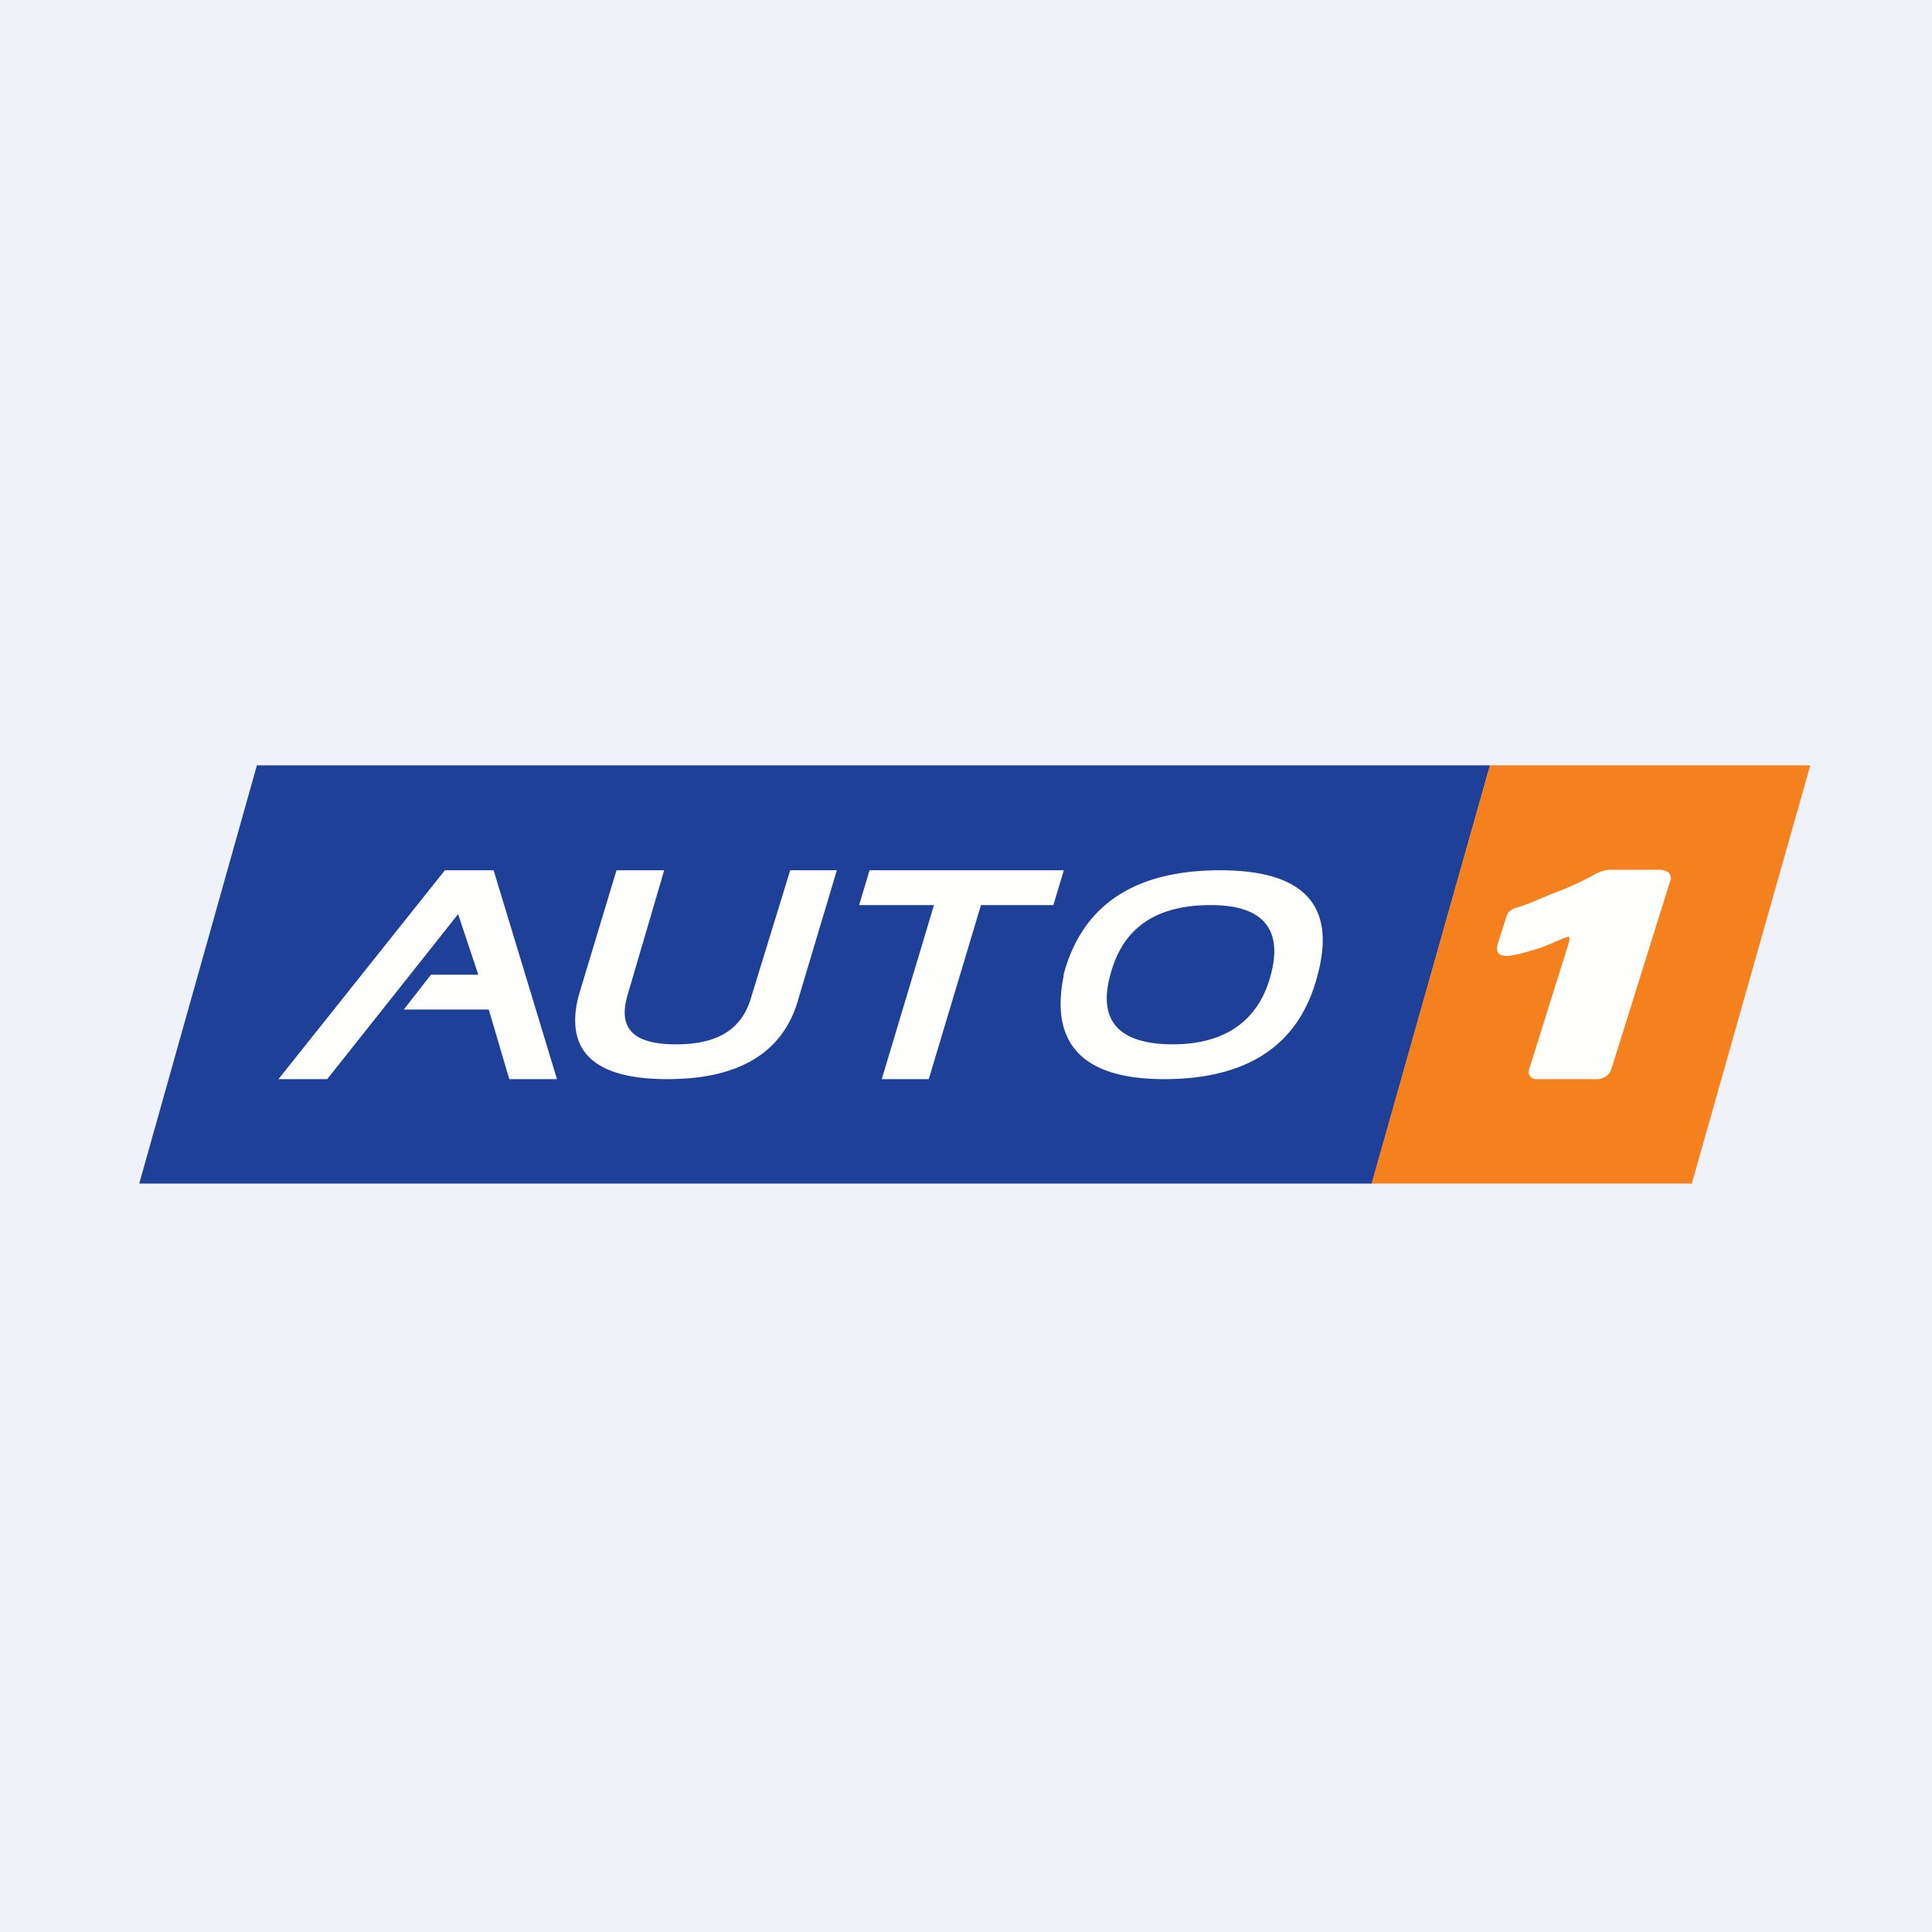 <?xml version="1.0" encoding="UTF-8"?>
<!-- generated by Finnhub -->
<svg viewBox="0 0 55.5 55.5" xmlns="http://www.w3.org/2000/svg">
<path d="M 0,0 H 55.5 V 55.5 H 0 Z" fill="rgb(239, 242, 248)"/>
<path d="M 42.79,21.985 H 7.38 L 4,34 H 39.41 L 42.8,22 Z" fill="rgb(31, 64, 152)"/>
<path d="M 51.99,21.985 H 42.8 L 39.4,34 H 48.6 L 52,22 Z" fill="rgb(244, 129, 30)"/>
<path d="M 47.74,24.985 H 46.32 A 0.9,0.9 0 0,0 45.85,25.1 C 45.7,25.18 45.21,25.45 44.65,25.65 C 44.19,25.84 43.82,26 43.65,26.05 C 43.43,26.1 43.3,26.18 43.25,26.41 L 43.03,27.1 C 42.97,27.3 43,27.46 43.27,27.46 C 43.55,27.46 44.07,27.28 44.25,27.23 C 44.59,27.1 44.99,26.91 45.05,26.91 C 45.11,26.91 45.08,26.97 45.08,27.04 L 43.92,30.74 C 43.89,30.87 43.98,31 44.13,31 H 45.88 C 46.04,31 46.22,30.9 46.28,30.74 L 48,25.24 C 48,25.1 47.9,25 47.75,25 Z M 14.18,25 L 16,31 H 14.63 L 14.04,29 H 11.6 L 12.38,28 H 13.74 L 13.16,26.26 L 9.4,31 H 8 L 12.78,25 H 14.18 Z M 17.71,25 L 16.62,28.61 C 16.22,30.19 17.06,31 19.17,31 C 21.29,31 22.55,30.2 22.96,28.61 L 24.04,25 H 22.7 L 21.59,28.61 C 21.33,29.57 20.62,30 19.42,30 S 17.75,29.57 18.02,28.61 L 19.08,25 H 17.7 Z M 30.26,26 L 30.56,25 H 24.98 L 24.68,26 H 26.83 L 25.33,31 H 26.68 L 28.18,26 H 30.26 Z M 33.69,30 C 35.16,30 36.16,29.35 36.51,27.99 C 36.86,26.65 36.24,26 34.78,26 C 33.25,26 32.26,26.62 31.9,27.99 C 31.52,29.35 32.17,30 33.7,30 Z M 30.55,28.01 C 31.08,26.01 32.58,25 35.05,25 C 37.45,25 38.39,26 37.85,28.01 C 37.34,30 35.87,31 33.44,31 C 31.12,31 30.15,30 30.56,28.01 Z" fill="rgb(254, 254, 253)"/>
</svg>
